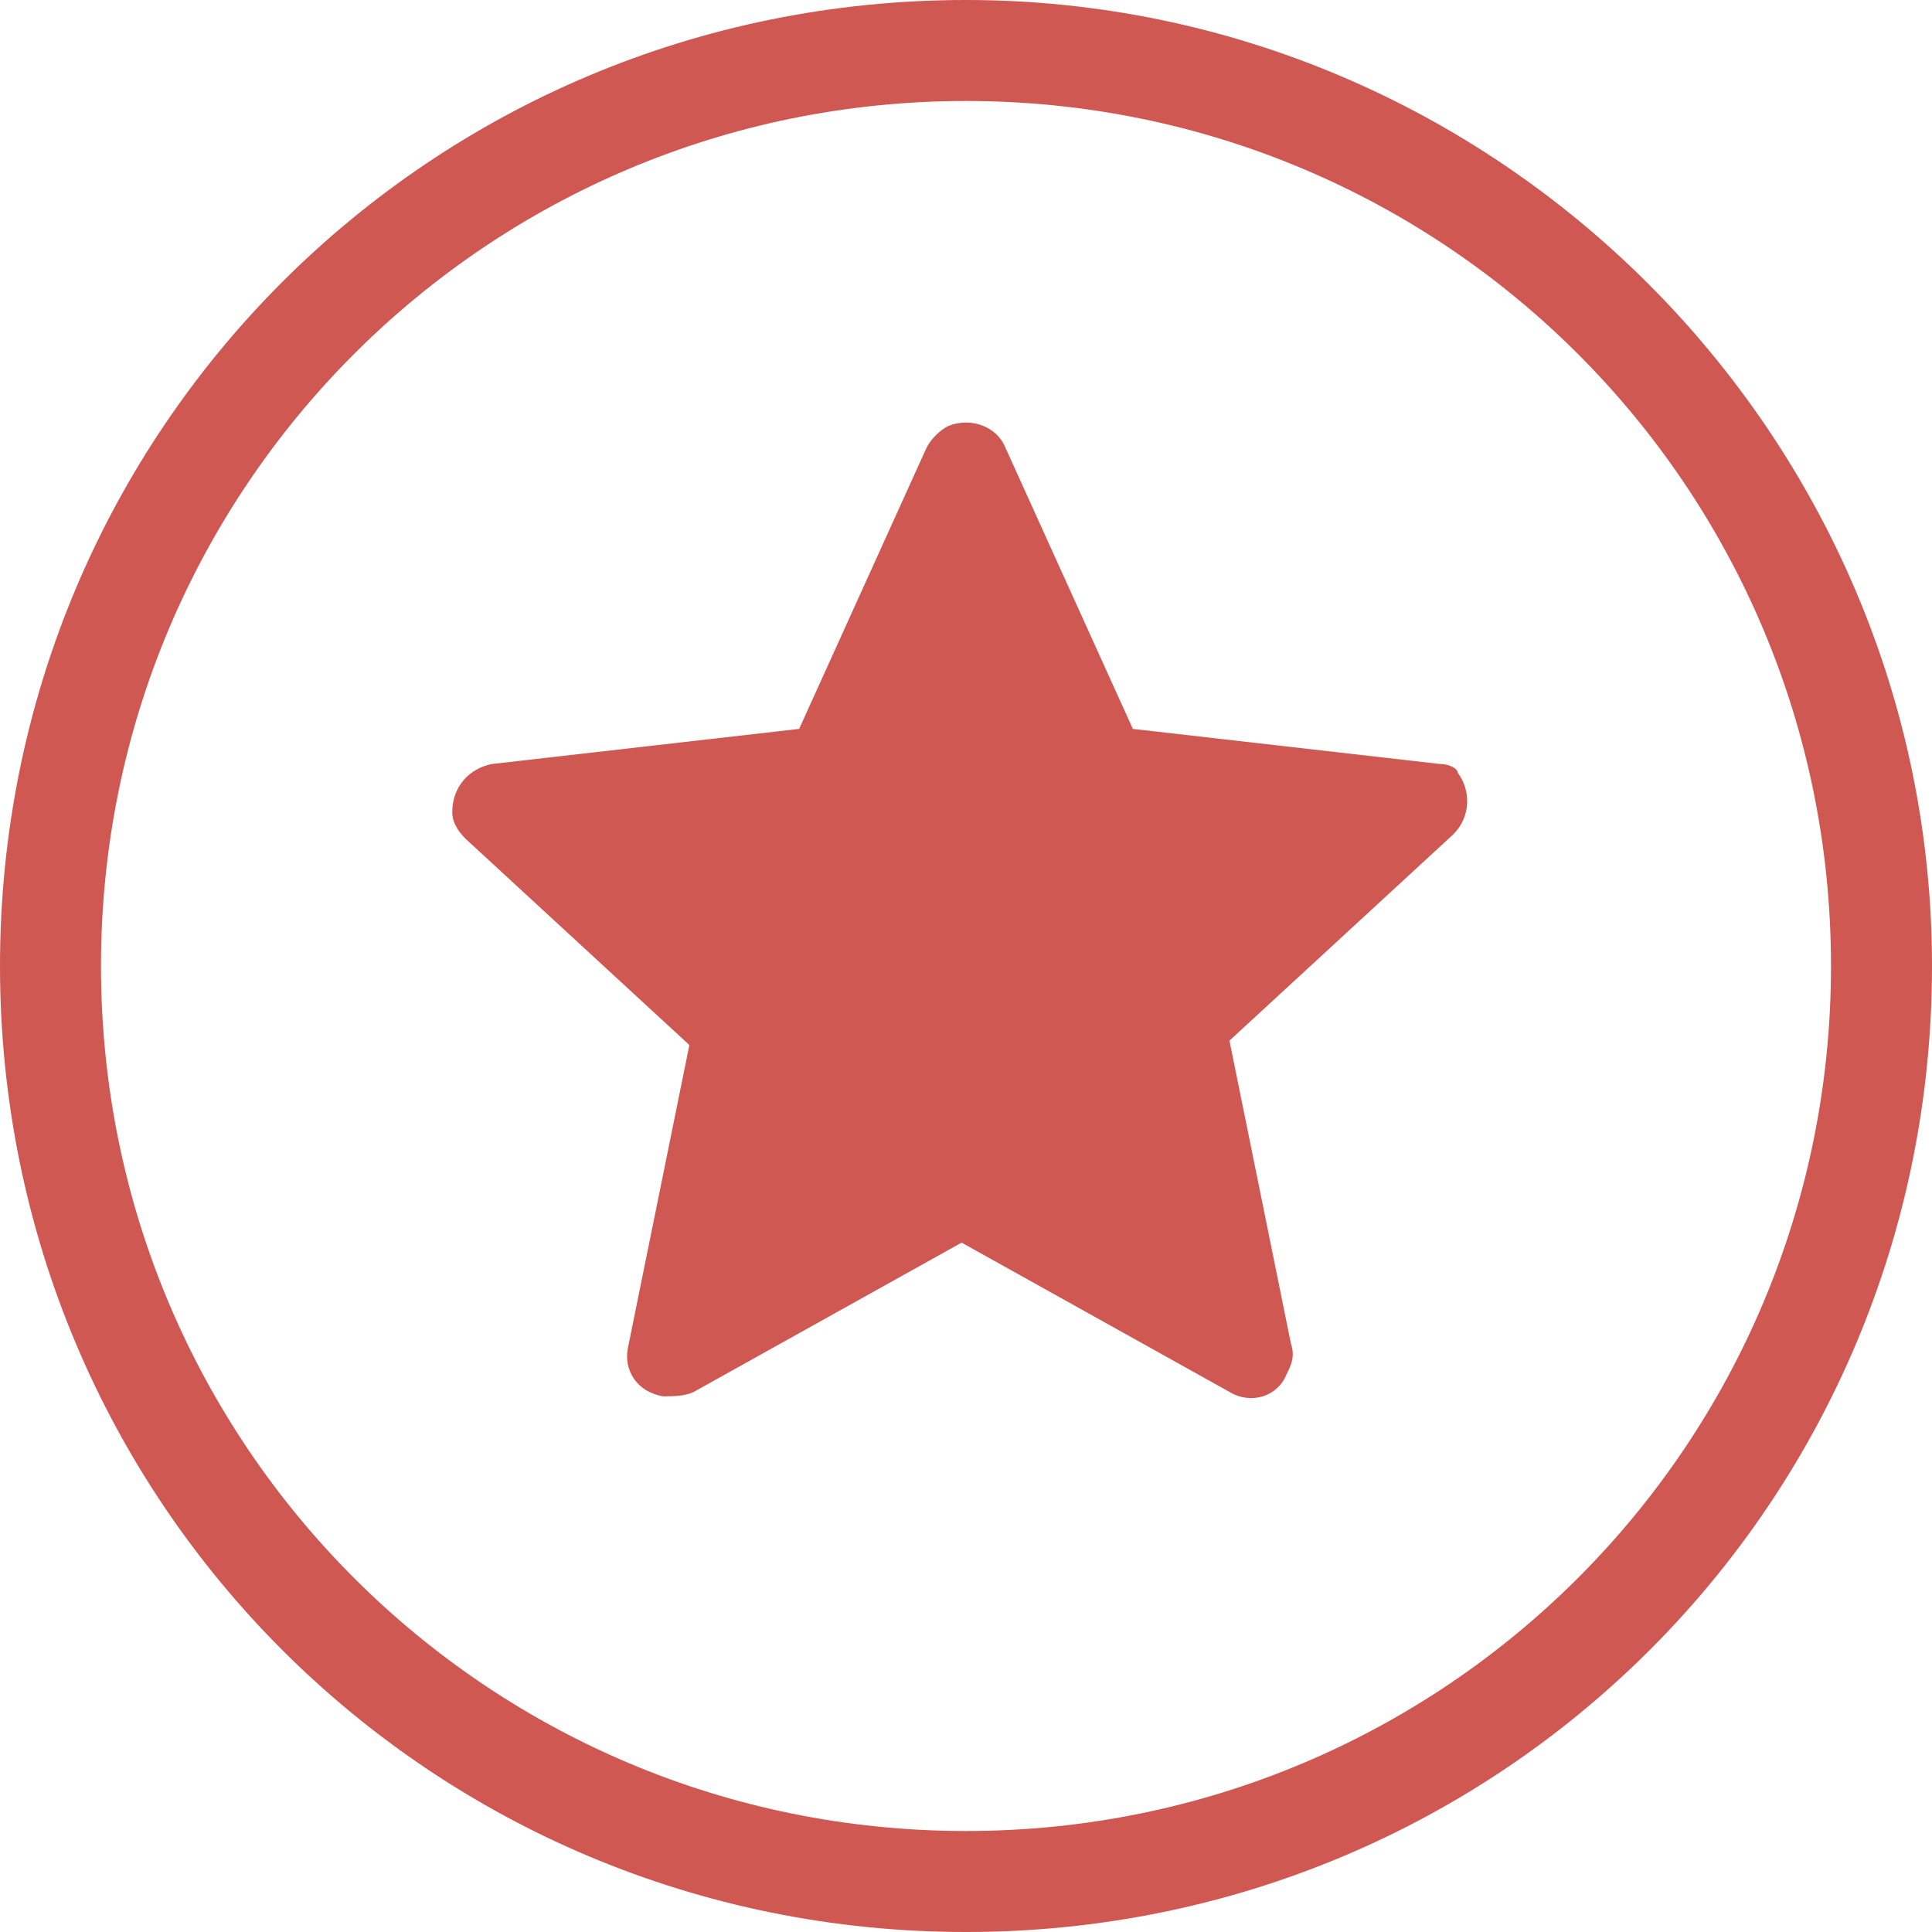 <?xml version="1.0" encoding="utf-8"?>
<!-- Generator: Adobe Illustrator 23.0.2, SVG Export Plug-In . SVG Version: 6.00 Build 0)  -->
<svg version="1.1" id="Mode_Isolation" xmlns="http://www.w3.org/2000/svg" xmlns:xlink="http://www.w3.org/1999/xlink" x="0px"
	 y="0px" width="44px" height="44px" viewBox="0 0 44 44" style="enable-background:new 0 0 44 44;" xml:space="preserve">
<style type="text/css">
	.st0{fill:none;}
	.st1{fill:#CF5853;}
</style>
<g>
	<path class="st0" d="M22,2.3C11.1,2.3,2.3,11.1,2.3,22S11.1,41.7,22,41.7l0,0c10.9,0,19.7-8.8,19.7-19.7S32.9,2.3,22,2.3z
		 M33.3,19.1l-5.1,4.7l1.4,6.9c0,0.2,0,0.5-0.1,0.7c-0.3,0.5-0.9,0.6-1.3,0.4L22,28.3l-6.1,3.4c-0.2,0.1-0.4,0.2-0.7,0.1
		c-0.5-0.1-0.9-0.6-0.8-1.1l1.4-6.9l-5.1-4.7c-0.2-0.2-0.3-0.4-0.3-0.6c-0.1-0.5,0.3-1,0.9-1.1l7-0.8l2.9-6.4
		c0.1-0.2,0.3-0.4,0.5-0.5c0.5-0.2,1.1,0,1.3,0.5l2.9,6.4l7,0.8c0.2,0,0.4,0.1,0.6,0.3C33.7,18.1,33.7,18.7,33.3,19.1z"/>
	<path class="st1" d="M22,0C9.8,0,0,9.8,0,22s9.8,22,22,22s22-9.8,22-22C44,9.9,34.1,0,22,0z M22,41.7L22,41.7
		C11.1,41.7,2.3,32.9,2.3,22S11.1,2.3,22,2.3S41.7,11.1,41.7,22S32.9,41.7,22,41.7z"/>
	<path class="st1" d="M32.8,17.4l-7-0.8l-2.9-6.4c-0.2-0.5-0.8-0.7-1.3-0.5c-0.2,0.1-0.4,0.3-0.5,0.5l-2.9,6.4l-7,0.8
		c-0.5,0.1-0.9,0.5-0.9,1.1c0,0.2,0.1,0.4,0.3,0.6l5.1,4.7l-1.4,6.9c-0.1,0.5,0.2,1,0.8,1.1c0.2,0,0.5,0,0.7-0.1l6.1-3.4l6.1,3.4
		c0.5,0.3,1.1,0.1,1.3-0.4c0.1-0.2,0.2-0.4,0.1-0.7L28,23.7l5.1-4.7c0.4-0.4,0.4-1,0.1-1.4C33.2,17.5,33,17.4,32.8,17.4z"/>
</g>
</svg>
